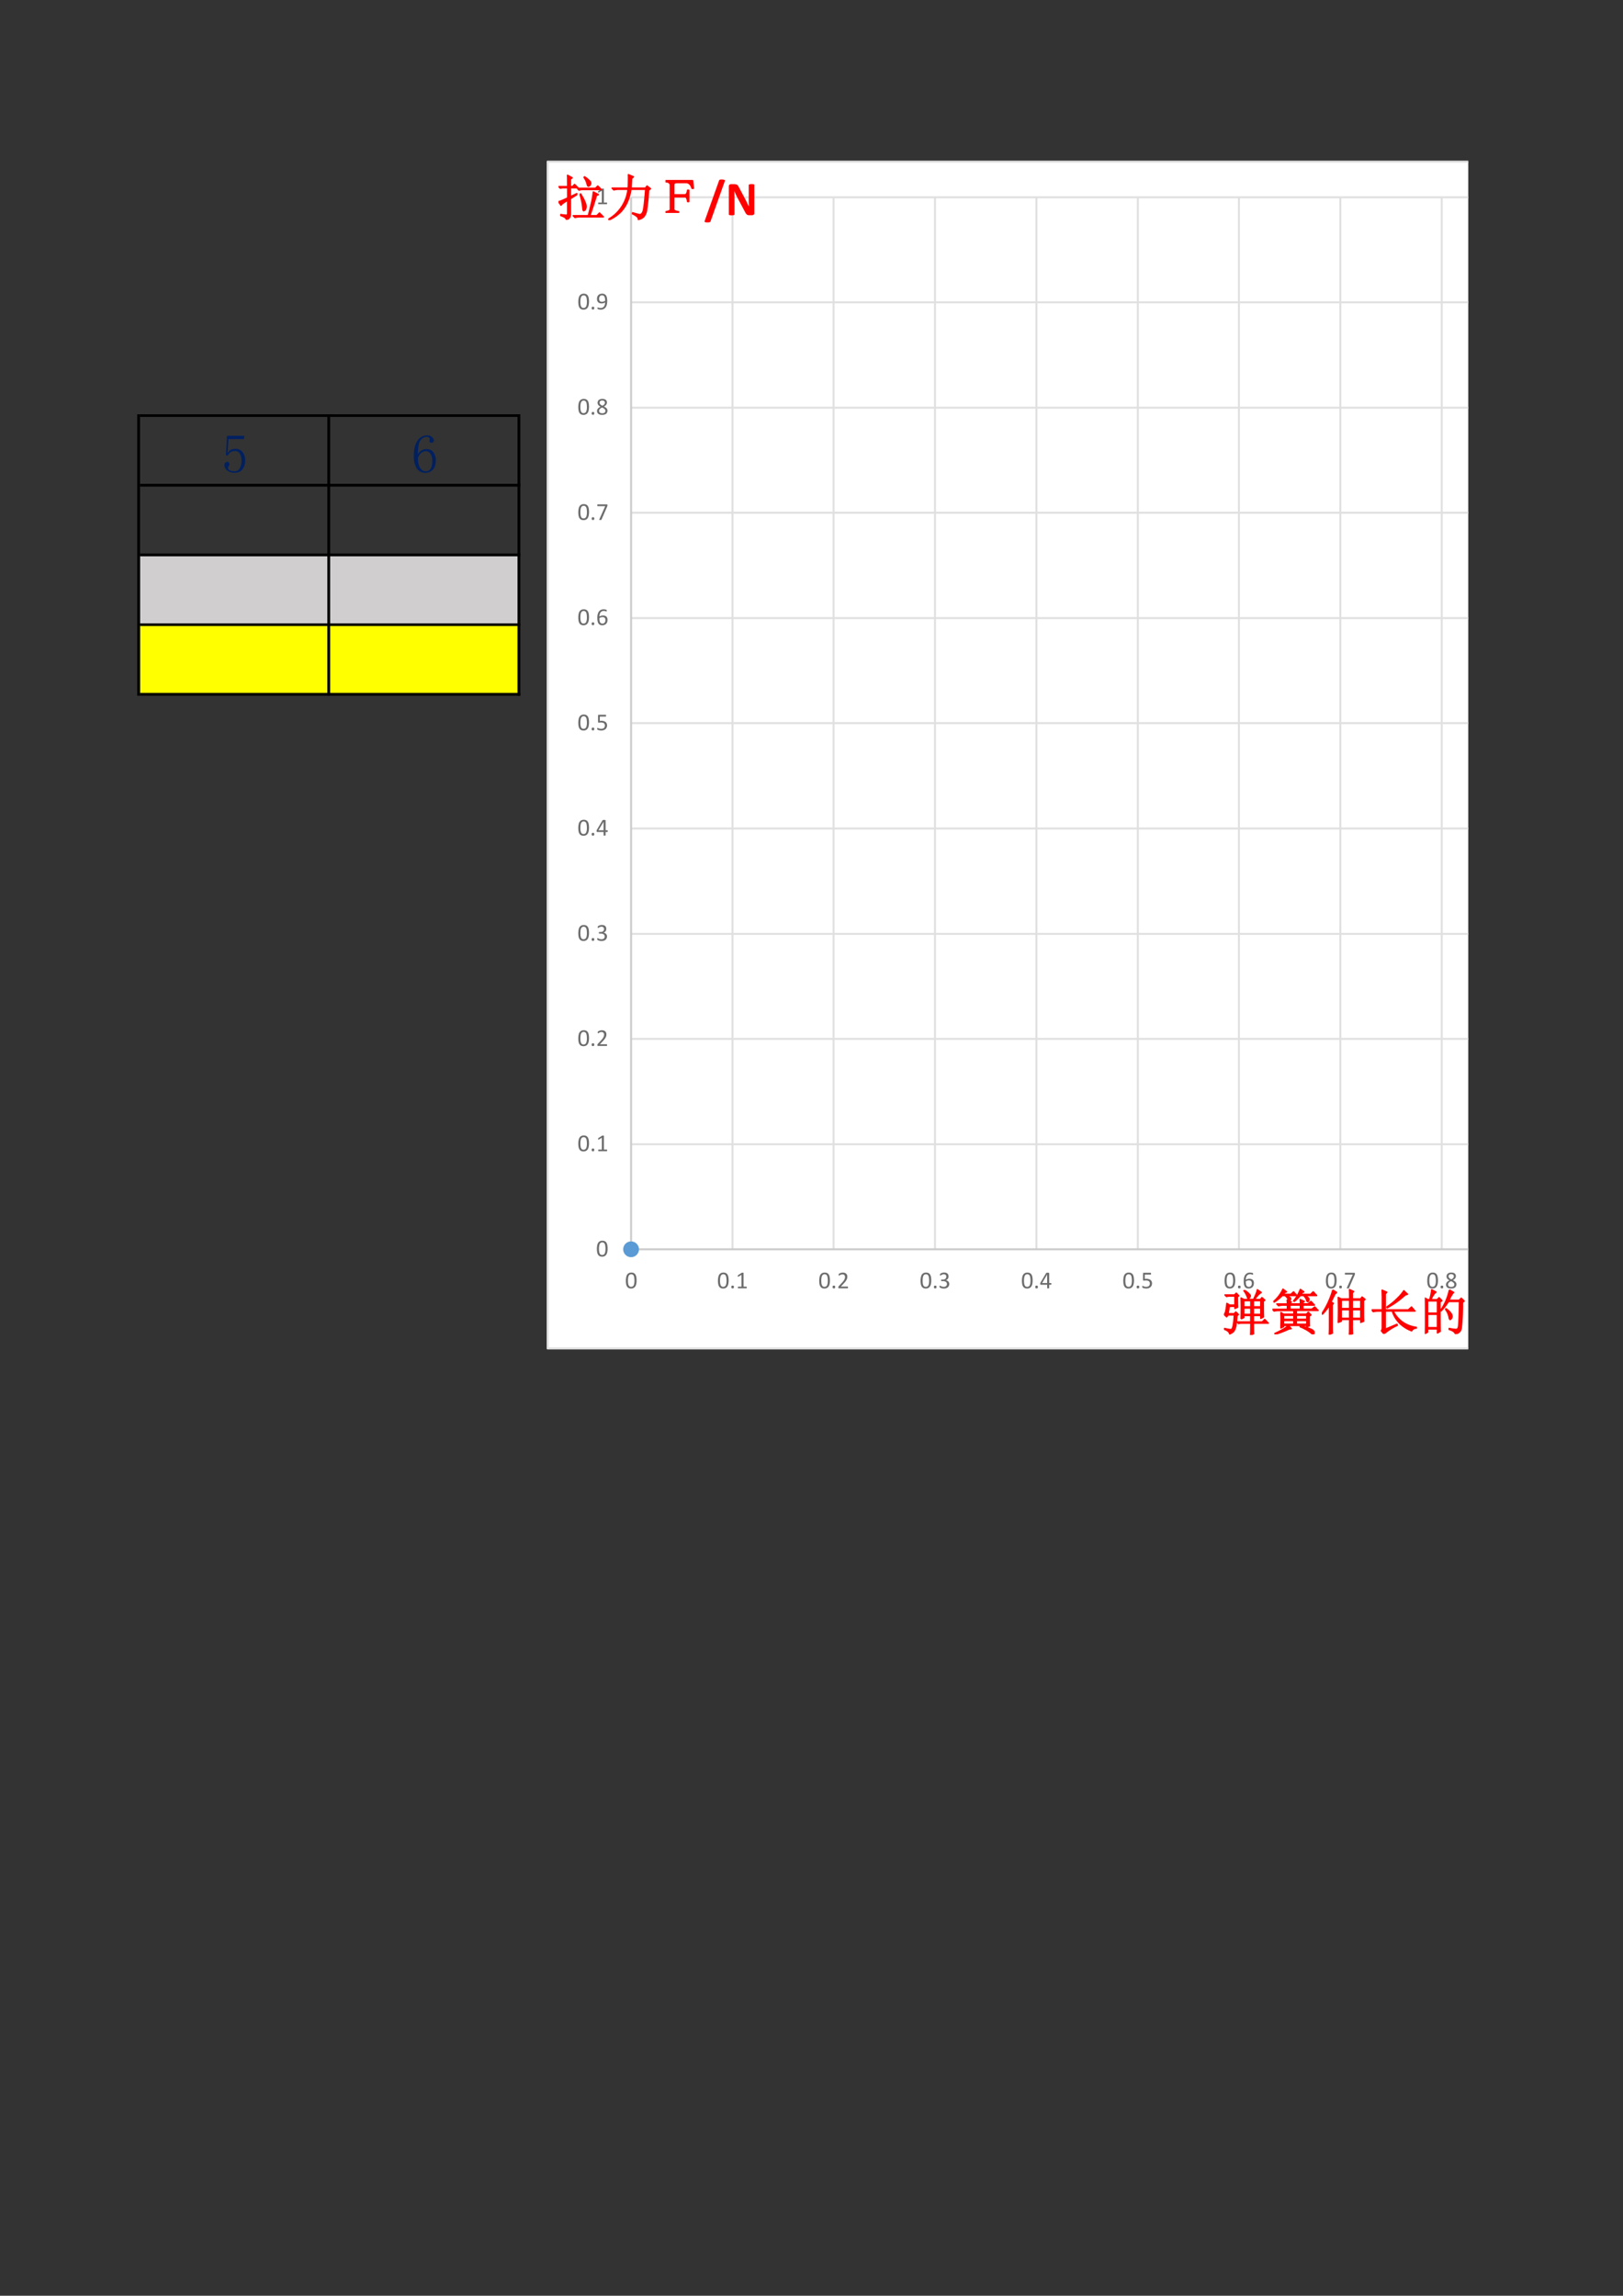 <svg xmlns="http://www.w3.org/2000/svg" xmlns:xlink="http://www.w3.org/1999/xlink" width="793.76" height="1122.56" viewBox="0 0 595.32 841.92"><rect x="0" y="0" width="595.32" height="841.92" fill="#333333" stroke="none"/><clipPath id="a"><path fill-rule="evenodd" d="M51.36 499.27h487.3V54.96H51.36Z"/></clipPath><g clip-path="url(#a)"><g fill-rule="evenodd" data-name="P"><path fill="#d0cece" d="M50.88 229.22h139.61v-25.68H50.88Z"/><path fill="#ff0" d="M50.88 254.78h139.61V229.1H50.88Z"/></g><g data-name="P"><symbol id="b"><path d="M.21.438c.05 0 .09-.02.122-.06A.22.22 0 0 0 .379.23a.259.259 0 0 0-.05-.168C.296.021.246 0 .178 0a.21.21 0 0 0-.124.04C.018.067 0 .101 0 .14c0 .016.004.03.012.04C.022.193.035.2.05.2.066.2.077.193.082.183A.063.063 0 0 0 .09.156C.09.141.086.13.078.121A.052.052 0 0 1 .066.09c0-.021.012-.037.036-.047A.219.219 0 0 1 .184.027c.041 0 .073.017.093.051a.252.252 0 0 1 .035.145c0 .052-.01.093-.03.125a.091.091 0 0 1-.087.05.164.164 0 0 1-.074-.015.15.15 0 0 1-.058-.067L.027.32l.02.356h.32L.355.617h-.28L.058.36c.026.037.05.059.074.067A.27.27 0 0 0 .21.438Z"/></symbol><use xlink:href="#b" fill="#002060" transform="matrix(20.04 0 0 -20.04 82.318 173.383)"/></g><g data-name="P"><symbol id="c"><path d="M.074.273c0-.078.013-.139.04-.183.028-.042.062-.063.1-.063.04 0 .07.015.09.043C.327.1.337.152.337.23A.186.186 0 0 1 .3.352a.094.094 0 0 1-.078.043A.14.14 0 0 1 .14.367.217.217 0 0 1 .074.273m.153.16c.062 0 .106-.02.132-.062a.242.242 0 0 0 .043-.14C.402.151.382.093.344.054A.176.176 0 0 0 .214 0a.183.183 0 0 0-.16.078A.422.422 0 0 0 0 .312c0 .12.022.211.066.274a.207.207 0 0 0 .18.098c.037 0 .065-.01.086-.032C.355.632.367.613.367.598.367.582.363.57.355.563.35.554.34.55.325.55a.056.056 0 0 0-.032.008.056.056 0 0 0-.008.03C.285.596.286.6.29.606v.016C.29.631.285.64.277.645.27.652.255.656.234.656.19.656.152.636.121.594.09.554.074.467.074.332a.162.162 0 0 0 .063.074.165.165 0 0 0 .09.028Z"/></symbol><use xlink:href="#c" fill="#002060" transform="matrix(20.04 0 0 -20.04 151.8 173.383)"/></g></g><clipPath id="d"><path fill-rule="evenodd" d="M49.44 501.31H540.7V53.04H49.44Z"/></clipPath><g clip-path="url(#d)" data-name="P"><path fill="none" stroke="#000" stroke-linecap="square" stroke-linejoin="round" stroke-width=".14" d="M50.46 152v103.08"/><path fill-rule="evenodd" d="M50.4 255.14h.96v-103.2h-.96Z"/><path fill="none" stroke="#000" stroke-linecap="square" stroke-linejoin="round" stroke-width=".14" d="M120.2 152.96v102.12"/><path fill-rule="evenodd" d="M120.14 255.14h.96V152.9h-.96Z"/><path fill="none" stroke="#000" stroke-linecap="square" stroke-linejoin="round" stroke-width=".14" d="M189.95 152.96v102.12"/><path fill-rule="evenodd" d="M189.89 255.14h.96V152.9h-.96Z"/><path fill="none" stroke="#000" stroke-linecap="square" stroke-linejoin="round" stroke-width=".14" d="M51.42 152h139.37"/><path fill-rule="evenodd" d="M51.36 152.9h139.49v-.96H51.36Z"/><path fill="none" stroke="#000" stroke-linecap="square" stroke-linejoin="round" stroke-width=".14" d="M51.42 177.56h139.37"/><path fill-rule="evenodd" d="M51.36 178.46h139.49v-.96H51.36Z"/><path fill="none" stroke="#000" stroke-linecap="square" stroke-linejoin="round" stroke-width=".14" d="M51.42 203.12h139.37"/><path fill-rule="evenodd" d="M51.36 204.02h139.49v-.96H51.36Z"/><path fill="none" stroke="#000" stroke-linecap="square" stroke-linejoin="round" stroke-width=".14" d="M51.42 228.68h139.37"/><path fill-rule="evenodd" d="M51.36 229.58h139.49v-.96H51.36Z"/><path fill="none" stroke="#000" stroke-linecap="square" stroke-linejoin="round" stroke-width=".14" d="M51.42 254.24h139.37"/><path fill-rule="evenodd" d="M51.36 255.14h139.49v-.96H51.36Z"/></g><g data-name="P"><clipPath id="e"><path fill-rule="evenodd" d="M50.4 499.2h488.16V54H50.4Z"/></clipPath><g clip-path="url(#e)"><path fill="#fff" fill-rule="evenodd" d="M200.88 494.52H611.4V59.28H200.88Z"/></g><clipPath id="f"><path fill-rule="evenodd" d="M200.76 494.52h337.8V59.28h-337.8Z"/></clipPath><g clip-path="url(#f)"><path fill="none" stroke="#e0e0e0" stroke-linejoin="round" stroke-width=".72" d="M231.48 419.64h371.64M231.48 381h371.64m-371.64-38.52h371.64m-371.64-38.64h371.64M231.48 265.2h371.64m-371.64-38.52h371.64m-371.64-38.64h371.64m-371.64-38.52h371.64m-371.64-38.64h371.64M231.48 72.36h371.64"/></g><clipPath id="g"><path fill-rule="evenodd" d="M200.76 494.52h337.8V59.28h-337.8Z"/></clipPath><g clip-path="url(#g)"><path fill="none" stroke="#e0e0e0" stroke-linejoin="round" stroke-width=".72" d="M268.68 72.36v385.8m37.08-385.8v385.8m37.2-385.8v385.8m37.2-385.8v385.8m37.2-385.8v385.8m37.08-385.8v385.8m37.2-385.8v385.8m37.2-385.8v385.8m37.08-385.8v385.8m37.2-385.8v385.8"/></g><path fill="none" stroke="#cbcbcb" stroke-linejoin="round" stroke-width=".72" d="M231.48 458.16V72.36"/><clipPath id="h"><path fill-rule="evenodd" d="M200.76 494.52h337.8V59.28h-337.8Z"/></clipPath><g clip-path="url(#h)"><path fill="none" stroke="#cbcbcb" stroke-linejoin="round" stroke-width=".72" d="M231.48 458.16h371.64"/></g><path fill="#5b9bd5" d="M234 458.16c0 1.39-1.13 2.52-2.52 2.52-1.39 0-2.52-1.13-2.52-2.52 0-1.39 1.13-2.52 2.52-2.52 1.39 0 2.52 1.13 2.52 2.52Z"/><path fill="none" stroke="#5b9bd5" stroke-linejoin="round" stroke-width=".75" d="M234 458.16c0 1.39-1.13 2.52-2.52 2.52-1.39 0-2.52-1.13-2.52-2.52 0-1.39 1.13-2.52 2.52-2.52 1.39 0 2.52 1.13 2.52 2.52Z"/></g><g data-name="P"><clipPath id="i"><path fill-rule="evenodd" d="M200.76 494.52h337.8V59.28h-337.8Z"/></clipPath><g clip-path="url(#i)"><symbol id="j"><path d="M.437.327A.695.695 0 0 0 .425.194.3.3 0 0 0 .387.09a.187.187 0 0 0-.07-.067A.219.219 0 0 0 .213 0a.219.219 0 0 0-.1.021.167.167 0 0 0-.066.062.298.298 0 0 0-.036.102.837.837 0 0 0 .002.271C.02.496.032.531.05.56c.017.029.04.05.07.066A.214.214 0 0 0 .224.65c.04 0 .073-.007.1-.021A.162.162 0 0 0 .391.566.287.287 0 0 0 .426.465.792.792 0 0 0 .437.327M.351.32a.947.947 0 0 1-.014.151.198.198 0 0 1-.017.05.11.11 0 0 1-.025.034.086.086 0 0 1-.033.02.13.13 0 0 1-.042.006.109.109 0 0 1-.068-.02.133.133 0 0 1-.04-.054.288.288 0 0 1-.02-.08A.85.85 0 0 1 .092.21a.27.27 0 0 1 .023-.08.107.107 0 0 1 .04-.046.12.12 0 0 1 .06-.014.12.12 0 0 1 .049.009A.1.1 0 0 1 .3.103c.01.01.019.024.025.04a.413.413 0 0 1 .023.11.912.912 0 0 1 .003.068Z"/></symbol><use xlink:href="#j" fill="#6c6c6c" transform="matrix(9 0 0 -9 218.936 460.863)"/></g></g><g data-name="P"><clipPath id="k"><path fill-rule="evenodd" d="M200.76 494.52h337.8V59.28h-337.8Z"/></clipPath><g clip-path="url(#k)"><symbol id="l"><path d="M.105.058C.105.035.101.019.093.01.086.004.072 0 .052 0S.019.004.012.011C.003.02 0 .034 0 .056 0 .08.004.095.011.102.02.11.033.114.053.114c.02 0 .033-.004.04-.011C.102.095.106.08.106.058Z"/></symbol><symbol id="m"><path d="M.368.033A.07.07 0 0 0 .366.018a.034.034 0 0 0-.004-.01A.017.017 0 0 0 .356 0 .014.014 0 0 0 .35 0H.02L.014.001a.025.025 0 0 0-.006.006.034.034 0 0 0-.004.01.07.07 0 0 0-.002.016c0 .006 0 .011.002.015a.047.047 0 0 0 .003.01.018.018 0 0 0 .006.007.012.012 0 0 0 .007.002h.132v.48L.03.476A.054.054 0 0 0 .015.47C.01.47.008.47.005.471a.02.02 0 0 0-.004.01.145.145 0 0 0 .002.043.023.023 0 0 0 .004.007.048.048 0 0 0 .007.006L.16.63a.017.017 0 0 0 .005.003l.007.002h.01A.182.182 0 0 0 .23.633C.23.632.233.63.234.628A.01.01 0 0 0 .236.623V.067H.35c.003 0 .005 0 .007-.002A.013.013 0 0 0 .363.059a.027.027 0 0 0 .003-.01.068.068 0 0 0 .002-.016Z"/></symbol><use xlink:href="#j" fill="#6c6c6c" transform="matrix(9 0 0 -9 212.116 422.264)"/><use xlink:href="#l" fill="#6c6c6c" transform="matrix(9 0 0 -9 217.027 422.22)"/><use xlink:href="#m" fill="#6c6c6c" transform="matrix(9 0 0 -9 219.396 422.18)"/></g></g><g data-name="P"><clipPath id="n"><path fill-rule="evenodd" d="M200.76 494.52h337.8V59.28h-337.8Z"/></clipPath><g clip-path="url(#n)"><symbol id="o"><path d="M.396.036A.075.075 0 0 0 .39.01.015.015 0 0 0 .385.002.015.015 0 0 0 .377 0h-.35L.017.001a.026.026 0 0 0-.01.006.028.028 0 0 0-.005.012A.26.26 0 0 0 0 .054l.004.012A.074.074 0 0 0 .02.09l.122.13C.17.25.193.277.21.3c.017.024.03.046.04.065a.213.213 0 0 1 .022.098.113.113 0 0 1-.006.04.095.095 0 0 1-.098.064.163.163 0 0 1-.053-.008.294.294 0 0 1-.072-.037C.036.517.03.514.026.514.024.514.02.514.02.516a.017.017 0 0 0-.005.006.135.135 0 0 0-.001.051.05.05 0 0 0 .003.008.035.035 0 0 0 .008.008c.004.004.01.009.02.015L.08.62a.318.318 0 0 0 .103.02c.03 0 .057-.004.08-.013A.155.155 0 0 0 .321.593.143.143 0 0 0 .355.54.178.178 0 0 0 .367.477c0-.02-.002-.04-.006-.06A.244.244 0 0 0 .338.352a.488.488 0 0 0-.05-.078A1.161 1.161 0 0 0 .203.176L.102.07h.274C.38.071.382.071.384.07A.015.015 0 0 0 .39.062a.027.027 0 0 0 .004-.01.068.068 0 0 0 .002-.016Z"/></symbol><use xlink:href="#j" fill="#6c6c6c" transform="matrix(9 0 0 -9 212.116 383.673)"/><use xlink:href="#l" fill="#6c6c6c" transform="matrix(9 0 0 -9 217.027 383.63)"/><use xlink:href="#o" fill="#6c6c6c" transform="matrix(9 0 0 -9 219.132 383.59)"/></g></g><g data-name="P"><clipPath id="p"><path fill-rule="evenodd" d="M200.76 494.52h337.8V59.28h-337.8Z"/></clipPath><g clip-path="url(#p)"><symbol id="q"><path d="M.396.19A.197.197 0 0 0 .381.11a.168.168 0 0 0-.044-.06.198.198 0 0 0-.07-.038.31.31 0 0 0-.153-.008.385.385 0 0 0-.084.027.126.126 0 0 0-.018.011.033.033 0 0 0-.01.015.081.081 0 0 0-.002.03c0 .011.001.02.003.024.003.004.006.007.01.007C.016.119.022.116.03.11A.379.379 0 0 1 .11.077a.22.22 0 0 1 .118 0c.016.006.03.014.041.024.011.01.02.022.025.036A.122.122 0 0 1 .292.23.101.101 0 0 1 .26.268a.142.142 0 0 1-.05.024A.246.246 0 0 1 .144.3h-.06L.076.3A.021.021 0 0 0 .07.307a.044.044 0 0 0-.005.01.076.076 0 0 0 0 .032.028.028 0 0 0 .004.01.016.016 0 0 0 .007.005.015.015 0 0 0 .007.002H.14c.021 0 .04.003.057.009A.12.12 0 0 1 .24.398a.119.119 0 0 1 .03.123.085.085 0 0 1-.019.032.085.085 0 0 1-.032.02A.15.15 0 0 1 .12.572.319.319 0 0 1 .048.536C.04.53.035.527.031.527a.02.02 0 0 0-.006.001.013.013 0 0 0-.004.005.053.053 0 0 0-.003.01.256.256 0 0 0 0 .03l.002.01a.043.043 0 0 0 .003.008A.04.04 0 0 0 .03.6l.019.014a.277.277 0 0 0 .218.026.15.15 0 0 0 .055-.032.125.125 0 0 0 .033-.049A.192.192 0 0 0 .358.44.146.146 0 0 0 .337.394.148.148 0 0 0 .299.36.146.146 0 0 0 .248.341.175.175 0 0 0 .354.29a.138.138 0 0 0 .03-.045A.138.138 0 0 0 .397.19Z"/></symbol><use xlink:href="#j" fill="#6c6c6c" transform="matrix(9 0 0 -9 212.116 345.083)"/><use xlink:href="#l" fill="#6c6c6c" transform="matrix(9 0 0 -9 217.027 345.04)"/><use xlink:href="#q" fill="#6c6c6c" transform="matrix(9 0 0 -9 219.084 345.083)"/></g></g><g data-name="P"><clipPath id="r"><path fill-rule="evenodd" d="M200.76 494.52h337.8V59.28h-337.8Z"/></clipPath><g clip-path="url(#r)"><symbol id="s"><path d="M.455.183C.455.172.453.163.45.157.446.151.442.147.436.147H.365V.016c0-.002 0-.005-.002-.007A.017.017 0 0 0 .356.004.052.052 0 0 0 .343 0a.167.167 0 0 0-.052.003.017.017 0 0 0-.006.004.015.015 0 0 0-.002.007v.133h-.26l-.01.001a.018.018 0 0 0-.008.006.028.028 0 0 0-.004.011.15.15 0 0 0 0 .036.075.075 0 0 0 .005.025.137.137 0 0 0 .006.012L.24.623a.023.023 0 0 0 .007.006.048.048 0 0 0 .012.005c.005.002.01.002.018.003A.285.285 0 0 0 .35.633.028.028 0 0 0 .36.628.009.009 0 0 0 .366.62V.217h.071c.006 0 .01-.003.013-.009A.049.049 0 0 0 .455.183M.283.564.076.217h.206v.347Z"/></symbol><use xlink:href="#j" fill="#6c6c6c" transform="matrix(9 0 0 -9 212.116 306.493)"/><use xlink:href="#l" fill="#6c6c6c" transform="matrix(9 0 0 -9 217.027 306.45)"/><use xlink:href="#s" fill="#6c6c6c" transform="matrix(9 0 0 -9 218.842 306.436)"/></g></g><g data-name="P"><clipPath id="t"><path fill-rule="evenodd" d="M200.76 494.52h337.8V59.28h-337.8Z"/></clipPath><g clip-path="url(#t)"><symbol id="u"><path d="M.399.212a.226.226 0 0 0-.017-.09.185.185 0 0 0-.049-.067.216.216 0 0 0-.074-.04.305.305 0 0 0-.152-.01.368.368 0 0 0-.08.021.078.078 0 0 0-.017.01.026.026 0 0 0-.005.006.072.072 0 0 0-.003.007.201.201 0 0 0-.001.04L.002.1a.017.017 0 0 0 .005.006.011.011 0 0 0 .006.002C.017.108.022.106.03.102A.276.276 0 0 1 .1.076a.259.259 0 0 1 .122.001.124.124 0 0 1 .047.025.114.114 0 0 1 .03.041.152.152 0 0 1 .012.062C.31.225.307.243.3.258a.088.088 0 0 1-.029.038.126.126 0 0 1-.05.023.386.386 0 0 1-.124.005.297.297 0 0 0-.04-.003C.05.321.043.323.039.328.034.332.032.34.032.352V.61c0 .011.003.02.008.024a.03.03 0 0 0 .022.008h.28c.002 0 .004 0 .007-.002A.015.015 0 0 0 .355.632.078.078 0 0 0 .36.605.062.062 0 0 0 .355.578C.352.57.347.568.341.568H.105V.39a.307.307 0 0 0 .17-.01.181.181 0 0 0 .069-.037.147.147 0 0 0 .04-.057A.191.191 0 0 0 .4.212Z"/></symbol><use xlink:href="#j" fill="#6c6c6c" transform="matrix(9 0 0 -9 212.116 267.904)"/><use xlink:href="#l" fill="#6c6c6c" transform="matrix(9 0 0 -9 217.027 267.86)"/><use xlink:href="#u" fill="#6c6c6c" transform="matrix(9 0 0 -9 219.075 267.904)"/></g></g><g data-name="P"><clipPath id="v"><path fill-rule="evenodd" d="M200.76 494.52h337.8V59.28h-337.8Z"/></clipPath><g clip-path="url(#v)"><symbol id="w"><path d="M.415.214a.259.259 0 0 0-.013-.08.193.193 0 0 0-.039-.07.196.196 0 0 0-.067-.046A.24.24 0 0 0 .201 0a.228.228 0 0 0-.07.01.156.156 0 0 0-.09.072.272.272 0 0 0-.024.06.475.475 0 0 0-.013.074.887.887 0 0 0 0 .168.459.459 0 0 0 .016.08c.008.026.018.05.03.072a.225.225 0 0 0 .118.1A.277.277 0 0 0 .3.646.248.248 0 0 0 .36.634.059.059 0 0 0 .375.626.014.014 0 0 0 .379.621.022.022 0 0 0 .382.614L.383.605v-.01A.201.201 0 0 0 .382.568.012.012 0 0 0 .377.563.01.01 0 0 0 .37.561a.046.046 0 0 0-.015.003.371.371 0 0 1-.054.016.243.243 0 0 1-.044.003A.156.156 0 0 1 .18.564a.157.157 0 0 1-.054-.05.234.234 0 0 1-.03-.072.43.43 0 0 1-.012-.086.377.377 0 0 0 .063.028.3.3 0 0 0 .085.013.232.232 0 0 0 .087-.014.14.14 0 0 0 .088-.097.268.268 0 0 0 .009-.072M.33.206a.207.207 0 0 1-.006.051.085.085 0 0 1-.054.064.146.146 0 0 1-.054.01.214.214 0 0 1-.104-.025.208.208 0 0 1-.027-.017c0-.042.003-.077.008-.105A.22.22 0 0 1 .116.115.094.094 0 0 1 .155.08.126.126 0 0 1 .208.068.112.112 0 0 1 .3.11c.01.013.018.028.023.044A.18.18 0 0 1 .33.206Z"/></symbol><use xlink:href="#j" fill="#6c6c6c" transform="matrix(9 0 0 -9 212.116 229.303)"/><use xlink:href="#l" fill="#6c6c6c" transform="matrix(9 0 0 -9 217.027 229.26)"/><use xlink:href="#w" fill="#6c6c6c" transform="matrix(9 0 0 -9 219.101 229.303)"/></g></g><g data-name="P"><clipPath id="x"><path fill-rule="evenodd" d="M200.76 494.52h337.8V59.28h-337.8Z"/></clipPath><g clip-path="url(#x)"><symbol id="y"><path d="M.412.599A.122.122 0 0 0 .41.569.165.165 0 0 0 .401.544L.173.018a.03.03 0 0 0-.006-.01.028.028 0 0 0-.01-.006.2.2 0 0 0-.062-.002.035.035 0 0 0-.012.005C.08.008.079.01.079.014s.002.007.004.01l.239.537H.019c-.007 0-.011.003-.015.01A.068.068 0 0 0 0 .598l.001.016a.04.04 0 0 0 .004.011.016.016 0 0 0 .006.007.013.013 0 0 0 .008.003h.368c.004 0 .008 0 .011-.002A.012.012 0 0 0 .406.627a.032.032 0 0 0 .005-.01.086.086 0 0 0 .001-.018Z"/></symbol><use xlink:href="#j" fill="#6c6c6c" transform="matrix(9.024 0 0 -9.024 212.117 190.744)"/><use xlink:href="#l" fill="#6c6c6c" transform="matrix(9.024 0 0 -9.024 217.04 190.7)"/><use xlink:href="#y" fill="#6c6c6c" transform="matrix(9.024 0 0 -9.024 219.085 190.686)"/></g></g><g data-name="P"><clipPath id="z"><path fill-rule="evenodd" d="M200.76 494.52h337.8V59.28h-337.8Z"/></clipPath><g clip-path="url(#z)"><symbol id="A"><path d="M.426.171A.175.175 0 0 0 .41.098.145.145 0 0 0 .37.044.186.186 0 0 0 .3.011.348.348 0 0 0 .208 0a.34.34 0 0 0-.087.01.19.19 0 0 0-.066.03.133.133 0 0 0-.04.05A.152.152 0 0 0 0 .157a.149.149 0 0 0 .038.1.236.236 0 0 0 .045.04.479.479 0 0 0 .06.035.382.382 0 0 0-.051.031A.215.215 0 0 0 .054.4.158.158 0 0 0 .03.442a.163.163 0 0 0 .004.11.14.14 0 0 0 .036.052.174.174 0 0 0 .061.034A.273.273 0 0 0 .22.65C.25.65.279.646.3.64A.157.157 0 0 0 .36.607.118.118 0 0 0 .393.561.154.154 0 0 0 .372.412.216.216 0 0 0 .333.374.355.355 0 0 0 .281.34.531.531 0 0 0 .343.305.218.218 0 0 0 .388.266.145.145 0 0 0 .416.222a.128.128 0 0 0 .01-.05M.32.495a.091.091 0 0 1-.007.037.074.074 0 0 1-.02.028.09.09 0 0 1-.035.018.152.152 0 0 1-.046.006C.177.585.151.577.132.561A.083.083 0 0 1 .105.496C.105.483.108.47.112.46a.106.106 0 0 1 .02-.03A.22.22 0 0 1 .167.4.658.658 0 0 1 .218.372a.248.248 0 0 1 .076.056C.312.448.32.47.32.496M.34.163a.096.096 0 0 1-.033.074.213.213 0 0 1-.042.031A.706.706 0 0 1 .207.3.539.539 0 0 1 .153.27.213.213 0 0 1 .115.238a.1.1 0 0 1-.03-.073c0-.032.01-.056.032-.074C.14.074.171.065.214.065c.042 0 .073.01.095.026A.087.087 0 0 1 .34.163Z"/></symbol><use xlink:href="#j" fill="#6c6c6c" transform="matrix(9 0 0 -9 212.116 152.143)"/><use xlink:href="#l" fill="#6c6c6c" transform="matrix(9 0 0 -9 217.027 152.1)"/><use xlink:href="#A" fill="#6c6c6c" transform="matrix(9 0 0 -9 218.991 152.143)"/></g></g><g data-name="P"><clipPath id="B"><path fill-rule="evenodd" d="M200.76 494.52h337.8V59.28h-337.8Z"/></clipPath><g clip-path="url(#B)"><symbol id="C"><path d="M.416.35A.718.718 0 0 0 .395.186.338.338 0 0 0 .363.113.222.222 0 0 0 .242.014.293.293 0 0 0 .105.003a.32.32 0 0 0-.062.015.055.055 0 0 0-.016.008.027.027 0 0 0-.007.012.234.234 0 0 0-.001.038l.002.01.004.004A.015.015 0 0 0 .032.09a.583.583 0 0 1 .075-.02A.268.268 0 0 1 .15.068a.17.17 0 0 1 .081.018.16.16 0 0 1 .056.05c.014.02.025.044.032.07a.363.363 0 0 1 .012.086.269.269 0 0 0-.145-.039.245.245 0 0 0-.089.015.153.153 0 0 0-.057.04.154.154 0 0 0-.032.058.285.285 0 0 0 .003.155.182.182 0 0 0 .104.112.243.243 0 0 0 .096.017c.026 0 .05-.003.07-.01A.153.153 0 0 0 .335.611.167.167 0 0 0 .373.566a.245.245 0 0 0 .025-.06A.739.739 0 0 0 .416.35M.331.36a.56.56 0 0 1-.009.104.21.21 0 0 1-.024.07.098.098 0 0 1-.04.038.12.12 0 0 1-.054.011A.116.116 0 0 1 .15.572.104.104 0 0 1 .113.54.131.131 0 0 1 .092.498.222.222 0 0 1 .09.395.105.105 0 0 1 .11.354.091.091 0 0 1 .146.328.146.146 0 0 1 .201.32a.235.235 0 0 1 .13.04Z"/></symbol><use xlink:href="#j" fill="#6c6c6c" transform="matrix(9 0 0 -9 212.116 113.553)"/><use xlink:href="#l" fill="#6c6c6c" transform="matrix(9 0 0 -9 217.027 113.51)"/><use xlink:href="#C" fill="#6c6c6c" transform="matrix(9 0 0 -9 218.991 113.553)"/></g></g><g data-name="P"><clipPath id="D"><path fill-rule="evenodd" d="M200.76 494.52h337.8V59.28h-337.8Z"/></clipPath><g clip-path="url(#D)"><use xlink:href="#m" fill="#6c6c6c" transform="matrix(9 0 0 -9 219.385 74.88)"/></g></g><g data-name="P"><clipPath id="E"><path fill-rule="evenodd" d="M200.76 494.52h337.8V59.28h-337.8Z"/></clipPath><g clip-path="url(#E)"><use xlink:href="#j" fill="#6c6c6c" transform="matrix(9 0 0 -9 229.566 472.543)"/></g></g><g data-name="P"><clipPath id="F"><path fill-rule="evenodd" d="M200.76 494.52h337.8V59.28h-337.8Z"/></clipPath><g fill="#6c6c6c" clip-path="url(#F)"><use xlink:href="#j" transform="matrix(9 0 0 -9 263.336 472.543)"/><use xlink:href="#l" transform="matrix(9 0 0 -9 268.247 472.5)"/><use xlink:href="#m" transform="matrix(9 0 0 -9 270.616 472.46)"/></g></g><g data-name="P"><clipPath id="G"><path fill-rule="evenodd" d="M200.76 494.52h337.8V59.28h-337.8Z"/></clipPath><g fill="#6c6c6c" clip-path="url(#G)"><use xlink:href="#j" transform="matrix(9 0 0 -9 300.486 472.543)"/><use xlink:href="#l" transform="matrix(9 0 0 -9 305.397 472.5)"/><use xlink:href="#o" transform="matrix(9 0 0 -9 307.502 472.46)"/></g></g><g data-name="P"><clipPath id="H"><path fill-rule="evenodd" d="M200.76 494.52h337.8V59.28h-337.8Z"/></clipPath><g fill="#6c6c6c" clip-path="url(#H)"><use xlink:href="#j" transform="matrix(9 0 0 -9 337.656 472.543)"/><use xlink:href="#l" transform="matrix(9 0 0 -9 342.567 472.5)"/><use xlink:href="#q" transform="matrix(9 0 0 -9 344.624 472.543)"/></g></g><g data-name="P"><clipPath id="I"><path fill-rule="evenodd" d="M200.76 494.52h337.8V59.28h-337.8Z"/></clipPath><g fill="#6c6c6c" clip-path="url(#I)"><use xlink:href="#j" transform="matrix(9 0 0 -9 374.836 472.543)"/><use xlink:href="#l" transform="matrix(9 0 0 -9 379.747 472.5)"/><use xlink:href="#s" transform="matrix(9 0 0 -9 381.562 472.486)"/></g></g><g data-name="P"><clipPath id="J"><path fill-rule="evenodd" d="M200.76 494.52h337.8V59.28h-337.8Z"/></clipPath><g fill="#6c6c6c" clip-path="url(#J)"><use xlink:href="#j" transform="matrix(9 0 0 -9 412.016 472.543)"/><use xlink:href="#l" transform="matrix(9 0 0 -9 416.927 472.5)"/><use xlink:href="#u" transform="matrix(9 0 0 -9 418.975 472.543)"/></g></g><g data-name="P"><clipPath id="K"><path fill-rule="evenodd" d="M200.76 494.52h337.8V59.28h-337.8Z"/></clipPath><g fill="#6c6c6c" clip-path="url(#K)"><use xlink:href="#j" transform="matrix(9 0 0 -9 449.166 472.543)"/><use xlink:href="#l" transform="matrix(9 0 0 -9 454.098 472.5)"/><use xlink:href="#w" transform="matrix(9 0 0 -9 456.193 472.543)"/></g></g><g data-name="P"><clipPath id="L"><path fill-rule="evenodd" d="M200.76 494.52h337.8V59.28h-337.8Z"/></clipPath><g fill="#6c6c6c" clip-path="url(#L)"><use xlink:href="#j" transform="matrix(9 0 0 -9 486.336 472.543)"/><use xlink:href="#l" transform="matrix(9 0 0 -9 491.247 472.5)"/><use xlink:href="#y" transform="matrix(9 0 0 -9 493.286 472.486)"/></g></g><g data-name="P"><clipPath id="M"><path fill-rule="evenodd" d="M200.76 494.52h337.8V59.28h-337.8Z"/></clipPath><g fill="#6c6c6c" clip-path="url(#M)"><use xlink:href="#j" transform="matrix(9 0 0 -9 523.516 472.543)"/><use xlink:href="#l" transform="matrix(9 0 0 -9 528.427 472.5)"/><use xlink:href="#A" transform="matrix(9 0 0 -9 530.391 472.543)"/></g></g><g data-name="P"><clipPath id="N"><path fill-rule="evenodd" d="M200.76 494.52h337.8V59.28h-337.8Z"/></clipPath><g clip-path="url(#N)"><symbol id="O"><path d="M.348.328a5.699 5.699 0 0 1 0 .426L.406.723h.196c.046.093.072.16.078.199L.758.867A.288.288 0 0 1 .699.82.883.883 0 0 1 .621.723h.121l.031.039L.832.71.801.688c0-.172.001-.28.004-.32L.75.34v.058H.598V.266H.78l.051.05.07-.074H.598C.598.151.599.08.602.027L.543 0c.003.078.004.159.004.242H.332L.297.234.266.266h.28v.132H.403V.355L.348.328m.07.582A.423.423 0 0 0 .516.832C.529.819.536.807.536.797.535.787.53.775.52.762.512.749.505.742.5.742c-.01 0-.018.01-.023.031a.5.5 0 0 1-.07.13L.417.91M.402.7V.573h.145V.7H.402m.196 0V.574H.75V.7H.598M.402.551V.42h.145v.13H.402m.196 0V.42H.75v.13H.598M.109.586.082.434h.125l.035.035.051-.051L.266.395a2.927 2.927 0 0 0-.02-.18.33.33 0 0 0-.035-.117C.198.069.167.044.117.023.107.065.07.096.007.117l.005.016A.988.988 0 0 1 .137.109a.047.047 0 0 1 .035.028.344.344 0 0 1 .02.082c.007.036.014.1.019.191H.082L.055.371 0 .421c.018.011.03.032.035.063.008.032.016.085.024.16L.113.61h.11v.184h-.13L.052.785.02.816h.195L.25.852.3.8.274.777c0-.096.002-.166.004-.21L.223.542v.043H.109Z"/></symbol><symbol id="P"><path d="M.57.618a.662.662 0 0 1-.004.09L.648.67.621.65V.62h.106l.058.05.07-.074H.621V.51h.18l.062.047.067-.07H.488V.41h.207l.035.04.055-.055L.75.372C.75.266.751.2.754.173L.699.153v.028H.227V.158L.172.13C.174.2.176.26.176.31c0 .05-.002.094-.004.133L.227.41h.21v.075H.13A.355.355 0 0 1 .035.474L0 .509h.305v.086H.219A.355.355 0 0 1 .125.583L.09.618h.215A.59.59 0 0 1 .3.697l.086-.04L.355.639v-.02H.57M.355.595V.51H.57v.086H.355M.227.388V.306h.21v.082h-.21m.261 0V.306H.7v.082H.49M.226.283V.204h.21v.079h-.21m.261 0V.204H.7v.079H.49M.323.18.383.115.34.11A2.165 2.165 0 0 0 .055 0L.05.017c.06.026.116.055.168.086A.472.472 0 0 1 .324.18M.57.169A.966.966 0 0 0 .785.103C.825.085.845.065.848.044.85.024.846.01.836.005.828 0 .816.005.796.021a.645.645 0 0 1-.145.094.568.568 0 0 1-.085.039L.57.169M.277.79a.174.174 0 0 0 .07-.035C.364.745.372.735.372.724A.06.06 0 0 0 .363.701.023.023 0 0 0 .348.685C.34.682.332.69.324.708A.245.245 0 0 1 .258.79H.199A.737.737 0 0 0 .035.657L.031.674A.744.744 0 0 1 .215.92l.07-.054L.246.849.215.814h.16l.055.05L.496.79H.277m.383 0A.226.226 0 0 0 .73.743c.01-.01.016-.02.016-.03A.063.063 0 0 0 .738.684a.025.025 0 0 0-.02-.02C.712.665.705.673.7.69A.227.227 0 0 1 .636.79h-.07a.707.707 0 0 0-.12-.118L.433.681c.033.042.06.08.082.117.02.04.039.078.054.117l.07-.05L.61.853.577.813h.2l.054.052.07-.075H.66Z"/></symbol><symbol id="Q"><path d="M.223.91.3.86.266.827a14.796 14.796 0 0 0-.079-.16L.234.637.211.605v-.43C.21.133.212.084.215.032L.152.004C.155.072.156.12.156.152v.453A.848.848 0 0 0 .012.418L0 .426C.06.514.108.603.145.69.184.78.21.853.223.911M.62.167C.621.132.622.082.625.02L.562 0c.003.055.004.107.004.156V.31H.395V.273L.335.25a8.194 8.194 0 0 1 0 .508L.392.727h.175c0 .08 0 .144-.003.191l.085-.04L.621.853V.727H.79L.82.766.88.719.848.69V.418c0-.042.001-.09.004-.145L.793.25v.059H.621V.168M.395.703V.531h.171v.172H.395m.226 0V.531h.172v.172H.621M.395.508V.332h.171v.176H.395m.226 0V.332h.172v.176H.621Z"/></symbol><symbol id="R"><path d="M.219.488v.27L.215.89.309.848.277.816V.488h.47l.066.059.07-.082H.44A.603.603 0 0 1 .633.238.622.622 0 0 1 .91.133V.117A.101.101 0 0 1 .816.062a.696.696 0 0 0-.23.141.594.594 0 0 0-.164.262H.277V.094l.239.101.007-.02A1.206 1.206 0 0 1 .25 0L.2.063C.211.08.218.1.218.12v.344h-.09A.355.355 0 0 1 .035.453L0 .488h.219m.437.39L.73.809.68.79A1.711 1.711 0 0 0 .316.531L.31.547c.083.057.153.114.21.172a.88.88 0 0 1 .137.16Z"/></symbol><symbol id="S"><path d="M.055.676v-.25h.203v.25H.055m0-.274V.13h.203v.273H.055m.254.25c0-.304 0-.504.004-.597L.258.023v.082H.055V.04L0 .008a17.08 17.08 0 0 1 0 .726L.059.7h.039A.98.98 0 0 1 .14.902L.227.855C.2.842.165.79.12.7H.25l.04.04.058-.06-.04-.027M.5.898l.086-.05C.566.835.533.78.488.688H.7L.742.73.801.672.766.645a4.532 4.532 0 0 0-.024-.52C.734.085.722.059.703.043A.213.213 0 0 0 .625 0C.612.042.569.073.496.094v.02a.82.82 0 0 1 .14-.02c.03 0 .046.022.051.066.008.044.015.212.02.504H.48A1.06 1.06 0 0 0 .332.473L.32.48A1.113 1.113 0 0 1 .5.898M.43.516A.375.375 0 0 0 .54.41.12.12 0 0 0 .554.363.073.073 0 0 0 .539.316C.53.303.521.296.516.296c-.01 0-.019.02-.024.056a.383.383 0 0 1-.07.152L.43.516Z"/></symbol><symbol id="T"><path d="M.363.414c.003.052.004.112.004.18H.266L.219.586.187.617h.18c0 .04-.001.082-.004.13L.45.702.418.683V.618h.219c0 .044-.002.086-.004.125l.09-.039L.688.68V.617h.074l.05.051.075-.074h-.2C.688.518.69.469.692.445L.637.422v.035H.418v-.02L.363.414M.727.332A1.323 1.323 0 0 0 .574.164.67.67 0 0 1 .906.078V.063C.865.054.84.037.832.012a.673.673 0 0 0-.293.12A1.098 1.098 0 0 0 .133 0L.129.016a.992.992 0 0 1 .375.152.864.864 0 0 0-.137.184H.328L.293.344.262.375h.41L.707.41.766.352l-.04-.02m-.34.02a.719.719 0 0 1 .15-.157.92.92 0 0 1 .132.157H.387m.031.242V.48h.219v.114H.418m-.3.23L.183.785h.308a.156.156 0 0 1-.02.05.361.361 0 0 1-.054.08L.43.921C.49.896.523.875.53.859.541.846.547.84.547.836.547.82.537.803.516.786H.77L.824.84.902.762H.18A2.393 2.393 0 0 0 .164.395.794.794 0 0 0 .012 0L0 .008a.774.774 0 0 1 .098.285c.015.099.023.2.023.3.003.105.001.182-.004.231Z"/></symbol><use xlink:href="#O" fill="red" transform="matrix(18 0 0 -18 448.964 489.598)"/><use xlink:href="#P" fill="red" transform="matrix(18 0 0 -18 466.733 489.34)"/><use xlink:href="#Q" fill="red" transform="matrix(18 0 0 -18 484.853 489.458)"/><use xlink:href="#R" fill="red" transform="matrix(18 0 0 -18 503.113 489.177)"/><use xlink:href="#S" fill="red" transform="matrix(18 0 0 -18 522.64 489.247)"/><use xlink:href="#R" fill="red" transform="matrix(18 0 0 -18 539.353 489.177)"/><use xlink:href="#T" fill="red" transform="matrix(18 0 0 -18 557.333 489.458)"/><use xlink:href="#O" fill="none" stroke="red" stroke-linejoin="round" stroke-width=".029" transform="matrix(18 0 0 -18 448.964 489.598)"/><use xlink:href="#P" fill="none" stroke="red" stroke-linejoin="round" stroke-width=".029" transform="matrix(18 0 0 -18 466.733 489.34)"/><use xlink:href="#Q" fill="none" stroke="red" stroke-linejoin="round" stroke-width=".029" transform="matrix(18 0 0 -18 484.853 489.458)"/><use xlink:href="#R" fill="none" stroke="red" stroke-linejoin="round" stroke-width=".029" transform="matrix(18 0 0 -18 503.113 489.177)"/><use xlink:href="#S" fill="none" stroke="red" stroke-linejoin="round" stroke-width=".029" transform="matrix(18 0 0 -18 522.64 489.247)"/><use xlink:href="#R" fill="none" stroke="red" stroke-linejoin="round" stroke-width=".029" transform="matrix(18 0 0 -18 539.353 489.177)"/><use xlink:href="#T" fill="none" stroke="red" stroke-linejoin="round" stroke-width=".029" transform="matrix(18 0 0 -18 557.333 489.458)"/></g></g><g data-name="P"><clipPath id="U"><path fill-rule="evenodd" d="M200.76 494.52h337.8V59.28h-337.8Z"/></clipPath><g clip-path="url(#U)"><symbol id="V"><path d="M.383.64h.37l.048.047.07-.07H.5A.284.284 0 0 1 .418.605L.383.641M.437.52.45.527C.491.46.52.407.535.367A.243.243 0 0 0 .562.27.166.166 0 0 0 .555.23a.053.053 0 0 0-.02-.035L.515.184C.506.184.5.197.497.223A1.41 1.41 0 0 1 .438.52M.772.496A7.05 7.05 0 0 0 .637.082H.78l.055.055.078-.078H.43A.355.355 0 0 1 .336.047L.3.082h.308c.047.185.075.3.082.344.008.047.015.094.02.14L.813.512.772.496M.38.516.242.43V.11C.242.056.215.02.16 0 .163.031.125.06.047.086v.02A.957.957 0 0 1 .16.093c.021.002.03.02.027.05v.254C.104.35.06.315.051.297L0 .367c.047.013.11.04.188.078v.207h-.11L.035.645l-.031.03h.183c0 .102 0 .18-.003.231l.093-.05L.242.827V.676h.043l.043.043.067-.067H.242V.47l.13.062.007-.015M.53.875A.493.493 0 0 0 .645.777.07.07 0 0 0 .656.742.067.067 0 0 0 .645.711.063.063 0 0 0 .613.684C.6.68.59.698.582.734a.383.383 0 0 1-.062.13L.53.874Z"/></symbol><symbol id="W"><path d="M.477.852a8.64 8.64 0 0 1-.012-.2h.293l.031.043.07-.054L.82.609A3.93 3.93 0 0 0 .781.215a.273.273 0 0 0-.054-.14.188.188 0 0 0-.114-.06C.618.053.578.09.493.13l.003.02C.561.13.608.118.636.112.667.111.69.132.708.176.725.22.743.37.762.629H.46A.931.931 0 0 0 .39.375.732.732 0 0 0 .254.168.82.82 0 0 0 .004 0L0 .016a.804.804 0 0 1 .402.613H.207A.355.355 0 0 1 .113.617L.078.652h.328C.411.777.413.868.41.926L.512.883.477.852Z"/></symbol><symbol id="X"><path d="M.098.574C.088.614.055.633 0 .633v.023h.55L.567.5H.54C.52.57.483.61.434.617H.219C.185.617.168.602.168.57V.367h.227c.03.005.049.037.054.094h.024V.23H.449C.444.282.431.314.41.327H.168V.07C.173.044.206.03.266.023V0H0v.023c.057.006.09.02.098.043v.508Z"/></symbol><use xlink:href="#V" fill="red" transform="matrix(18 0 0 -18 204.864 80.597)"/><use xlink:href="#W" fill="red" transform="matrix(18 0 0 -18 223.124 80.738)"/><use xlink:href="#X" fill="red" transform="matrix(18 0 0 -18 244.127 78.066)"/><use xlink:href="#V" fill="none" stroke="red" stroke-linejoin="round" stroke-width=".029" transform="matrix(18 0 0 -18 204.864 80.597)"/><use xlink:href="#W" fill="none" stroke="red" stroke-linejoin="round" stroke-width=".029" transform="matrix(18 0 0 -18 223.124 80.738)"/><use xlink:href="#X" fill="none" stroke="red" stroke-linejoin="round" stroke-width=".029" transform="matrix(18 0 0 -18 244.127 78.066)"/></g></g><g data-name="P"><clipPath id="Y"><path fill-rule="evenodd" d="M200.76 494.52h337.8V59.28h-337.8Z"/></clipPath><g clip-path="url(#Y)"><symbol id="Z"><path d="M.122.021a.029.029 0 0 0-.007-.01.028.028 0 0 0-.01-.006A.193.193 0 0 0 .06 0C.046 0 .035 0 .027.002a.058.058 0 0 0-.02.006.014.014 0 0 0-.007.01C0 .022 0 .027.003.032l.292.82A.025.025 0 0 0 .312.87c.004.002.01.003.017.004A.211.211 0 0 0 .407.866a.014.014 0 0 0 .008-.01c0-.004 0-.009-.002-.014L.122.022Z"/></symbol><symbol id="aa"><path d="M.521.048a.049.049 0 0 0-.004-.02.04.04 0 0 0-.01-.015A.04.04 0 0 0 .49.004.067.067 0 0 0 .473.002H.418a.115.115 0 0 0-.03.003.063.063 0 0 0-.023.013.122.122 0 0 0-.02.024.495.495 0 0 0-.022.04L.166.377a1.55 1.55 0 0 0-.053.117H.112A2.538 2.538 0 0 0 .116.352V.02A.014.014 0 0 0 .113.012a.02.02 0 0 0-.01-.007.08.08 0 0 0-.017-.004.23.23 0 0 0-.075.004.02.02 0 0 0-.009.007A.016.016 0 0 0 0 .021v.568c0 .015.004.027.013.034a.05.05 0 0 0 .033.012h.07A.122.122 0 0 0 .145.63.06.06 0 0 0 .17.621a.078.078 0 0 0 .019-.02.244.244 0 0 0 .018-.032L.33.338a5.024 5.024 0 0 0 .079-.16 4.323 4.323 0 0 0-.003.141v.297l.003.009a.023.023 0 0 0 .01.006.23.23 0 0 0 .092 0A.02.02 0 0 0 .519.625.016.016 0 0 0 .52.615V.049Z"/></symbol><use xlink:href="#Z" fill="red" transform="matrix(18 0 0 -18 258.433 81.573)"/><use xlink:href="#aa" fill="red" transform="matrix(18 0 0 -18 267.33 78.963)"/></g></g><g data-name="P"><clipPath id="ab"><path fill-rule="evenodd" d="M200.76 494.52h337.8V59.28h-337.8Z"/></clipPath><g clip-path="url(#ab)"><symbol id="ac"><path d="M-2147483500-2147483500Z"/></symbol><use xlink:href="#ac" fill="red" transform="matrix(18 0 0 -18 38654700000 -38654700000)"/></g></g><g data-name="P"><clipPath id="ad"><path fill-rule="evenodd" d="M50.4 499.2h488.16V54H50.4Z"/></clipPath><g clip-path="url(#ad)"><path fill="none" stroke="#e0e0e0" stroke-linejoin="round" stroke-width=".75" d="M200.88 494.52H611.4V59.28H200.88Z"/></g></g></svg>